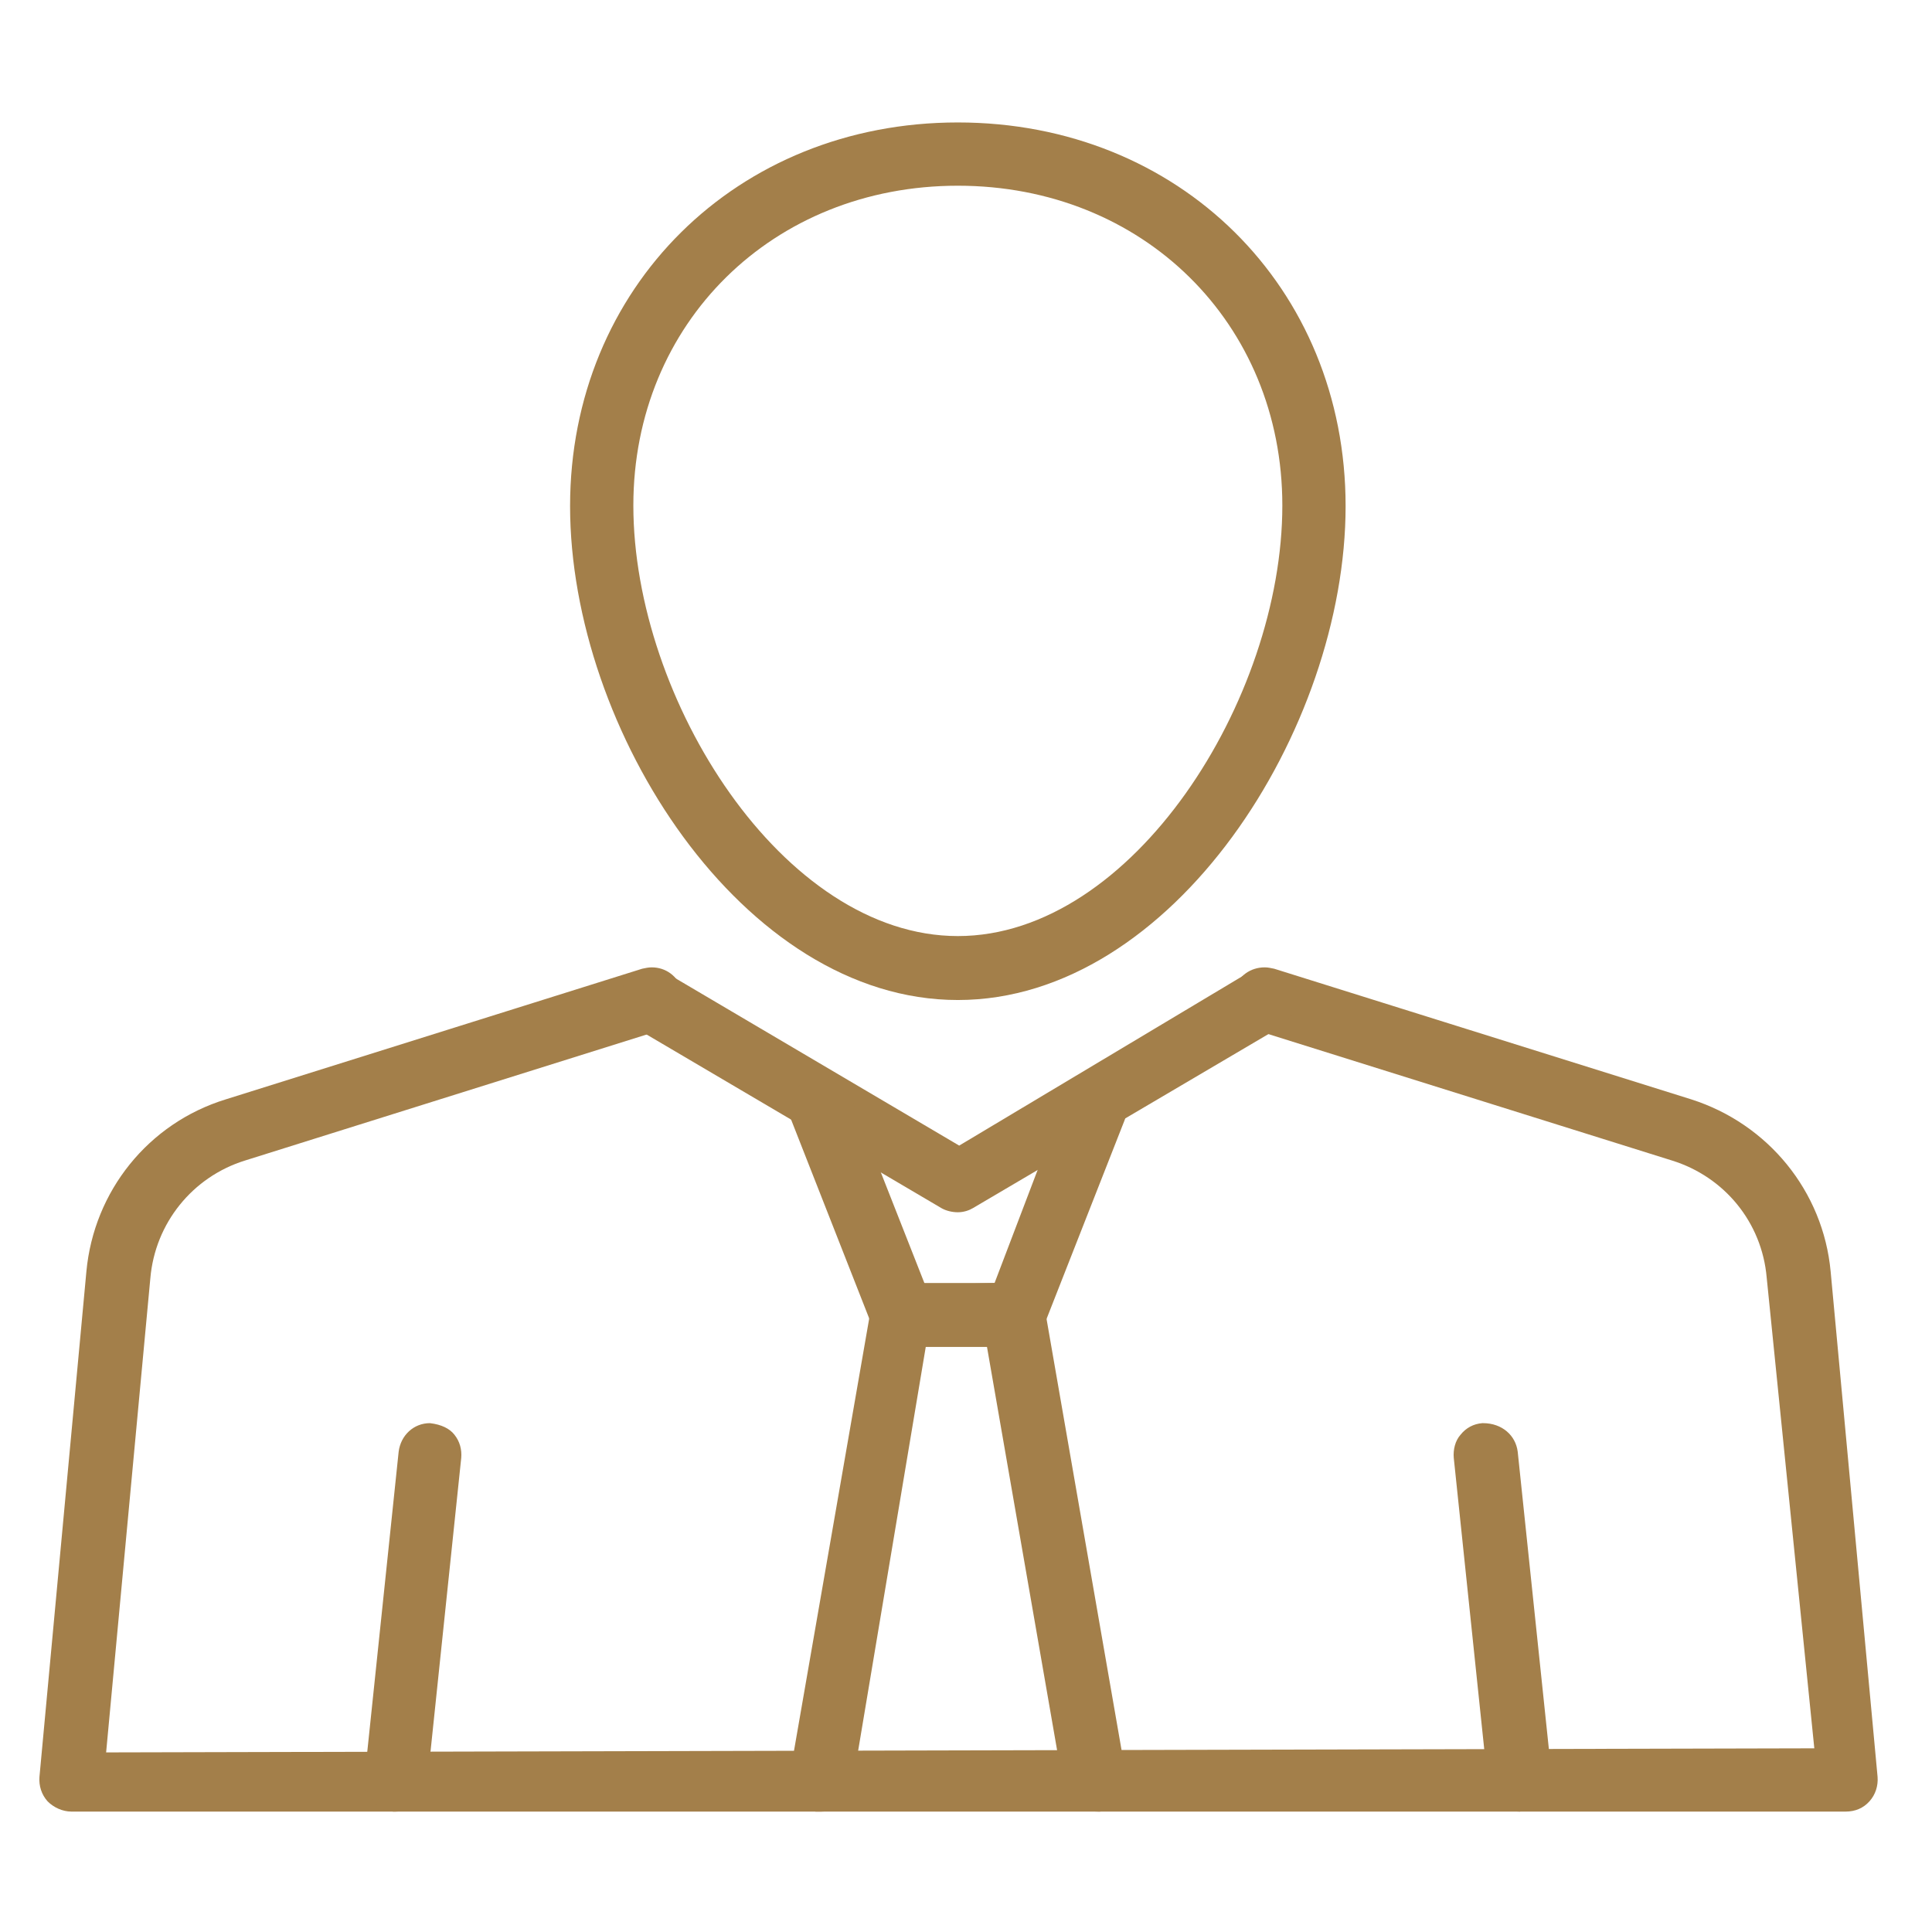 <svg width="284" height="284" viewBox="0 0 284 284" fill="none" xmlns="http://www.w3.org/2000/svg">
<path d="M10.5 266.3C9.2 266.3 7.9 265.7 7 264.8C6.1 263.8 5.7 262.5 5.8 261.2L12.7 186.9C13.8 175.1 21.8 165.1 33.2 161.6L94.4 142.4C94.9 142.3 95.3 142.2 95.8 142.2C97.9 142.2 99.6 143.5 100.3 145.5C100.7 146.7 100.6 148 100 149.1C99.4 150.2 98.4 151 97.2 151.4L36 170.6C28.3 173 22.8 179.8 22.1 187.9L15.6 257.6L266.7 257L259.7 187.8C259 179.7 253.5 173 245.8 170.6L184.5 151.4C182 150.6 180.7 148 181.4 145.5C182 143.5 183.8 142.2 185.9 142.2C186.4 142.2 186.8 142.3 187.3 142.4L248.6 161.6C259.9 165.2 268 175.1 269.1 186.9L276 261.2C276.1 262.5 275.7 263.8 274.8 264.8C273.9 265.8 272.7 266.3 271.3 266.3H10.5Z" fill="#A37F4A"/>
<path d="M140.8 178.2C140 178.2 139.1 178 138.4 177.6L93.4 151.1C91.2 149.8 90.4 146.9 91.7 144.7C92.5 143.3 94.1 142.4 95.7 142.4C96.5 142.4 97.4 142.6 98.1 143.1L141 168.4L183.3 143.1C184 142.7 184.8 142.4 185.7 142.4C187.3 142.4 188.9 143.3 189.7 144.7C190.3 145.8 190.5 147 190.2 148.2C189.9 149.4 189.1 150.4 188 151.1L143 177.6C142.5 177.9 141.7 178.2 140.8 178.2Z" fill="#A37F4A"/>
<path d="M140.801 147C109.201 147 83.801 107.3 83.801 74.4C83.801 42.3 108.301 18 140.801 18C173.301 18 197.801 42.2 197.801 74.4C197.801 107.2 172.401 147 140.801 147ZM140.801 27.3C113.601 27.3 93.101 47.5 93.101 74.3C93.101 102.8 115.101 137.6 140.801 137.6C166.501 137.6 188.501 102.8 188.501 74.3C188.501 47.5 168.001 27.3 140.801 27.3Z" fill="#A37F4A"/>
<path d="M132.599 197.9C130.699 197.9 128.899 196.7 128.199 194.9L116.299 164.6C115.799 163.4 115.899 162.2 116.399 161C116.899 159.9 117.799 159 118.999 158.5C119.499 158.3 120.099 158.2 120.699 158.2C122.599 158.2 124.299 159.4 125.099 161.2L135.999 188.9L146.199 188.6L156.599 161.3C157.299 159.5 158.999 158.3 160.999 158.3C161.599 158.3 162.199 158.4 162.699 158.6C165.099 159.5 166.299 162.3 165.299 164.7L153.399 195C152.699 196.8 150.999 198 148.999 198H132.599V197.9Z" fill="#A37F4A"/>
<path d="M119.9 266.3C118.7 266.1 117.6 265.4 116.9 264.4C116.2 263.4 115.9 262.1 116.1 260.9L128 192.5C128.4 190.3 130.3 188.6 132.6 188.6H149C151.3 188.6 153.2 190.2 153.6 192.5L165.5 260.9C165.9 263.4 164.2 265.9 161.7 266.3C161.6 266.3 161.6 266.3 161.5 266.3C158.5 266.3 156.7 264.7 156.3 262.5L145 197.5L136.1 197.9L125.3 262.4C124.9 264.6 123 266.3 120.7 266.3H119.9Z" fill="#A37F4A"/>
<path d="M57.801 266.3C55.201 266 53.401 263.7 53.601 261.2L58.601 213.4C58.901 211 60.801 209.2 63.201 209.2C64.901 209.4 66.101 210 66.801 210.9C67.601 211.9 67.901 213.1 67.801 214.3L62.801 262.1C62.501 264.5 60.501 266.3 58.101 266.3H57.801Z" fill="#A37F4A"/>
<path d="M223.4 266.3C221 266.3 219 264.5 218.7 262.1L213.7 214.3C213.6 213.1 213.9 211.8 214.7 210.9C215.5 209.9 216.6 209.3 217.9 209.2C217.9 209.2 217.9 209.2 218 209.2C220.8 209.2 222.8 211 223.1 213.4L228.1 261.1C228.2 262.3 227.9 263.6 227.1 264.5C226.3 265.5 225.2 266.1 223.9 266.2L223.4 266.3Z" fill="#A37F4A"/>
</svg>
